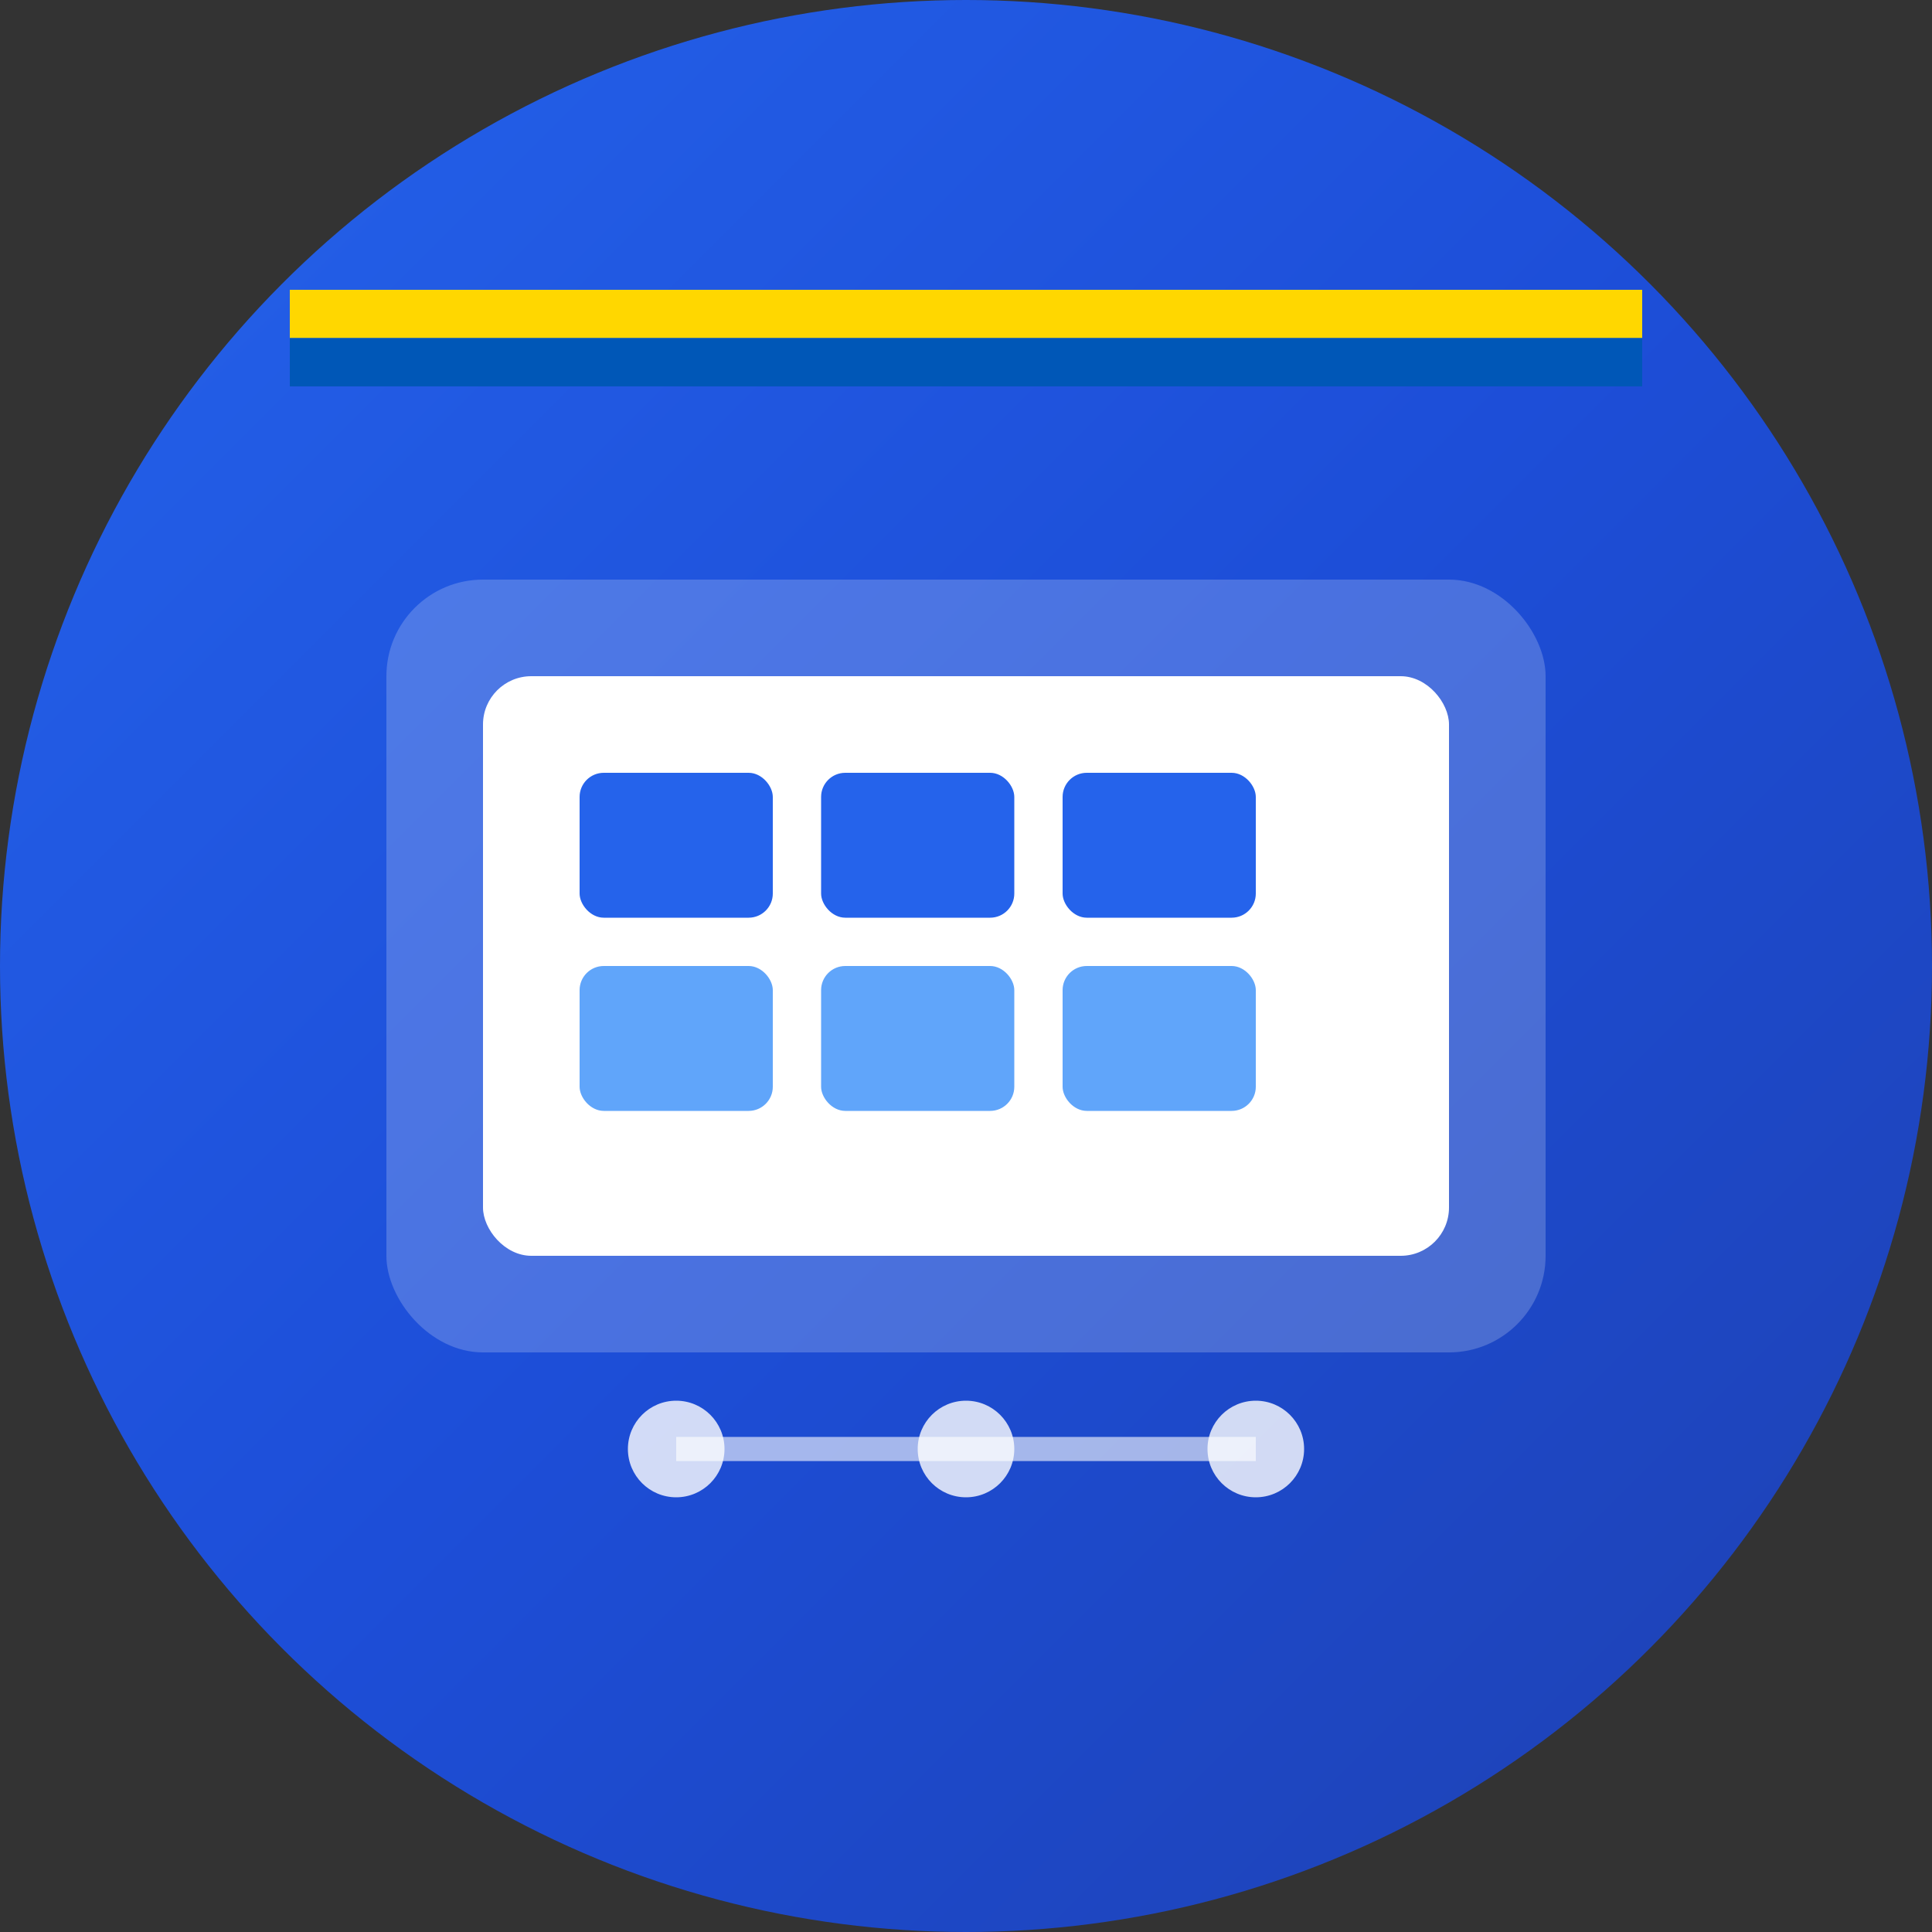 <svg width="40" height="40" viewBox="0 0 40 40" fill="none" xmlns="http://www.w3.org/2000/svg">
  <rect x="0" y="0" width="40" height="40" fill="#333333" stroke="none"/>
  <!-- Background Circle -->
  <circle cx="20" cy="20" r="20" fill="url(#logoGradient)"/>
  
  <!-- Container/Docker inspired design -->
  <rect x="8" y="12" width="24" height="16" rx="2" fill="white" fill-opacity="0.2"/>
  <rect x="10" y="14" width="20" height="12" rx="1" fill="white"/>
  
  <!-- Grid pattern representing business organization -->
  <rect x="12" y="16" width="4" height="3" rx="0.5" fill="#2563eb"/>
  <rect x="17" y="16" width="4" height="3" rx="0.5" fill="#2563eb"/>
  <rect x="22" y="16" width="4" height="3" rx="0.5" fill="#2563eb"/>
  
  <rect x="12" y="20" width="4" height="3" rx="0.5" fill="#60a5fa"/>
  <rect x="17" y="20" width="4" height="3" rx="0.5" fill="#60a5fa"/>
  <rect x="22" y="20" width="4" height="3" rx="0.5" fill="#60a5fa"/>
  
  <!-- Ukrainian flag accent -->
  <rect x="6" y="6" width="28" height="1" fill="#ffd700"/>
  <rect x="6" y="7" width="28" height="1" fill="#0057b7"/>
  
  <!-- Connection dots -->
  <circle cx="14" cy="30" r="1" fill="white" fill-opacity="0.8"/>
  <circle cx="20" cy="30" r="1" fill="white" fill-opacity="0.8"/>
  <circle cx="26" cy="30" r="1" fill="white" fill-opacity="0.8"/>
  
  <!-- Connection lines -->
  <line x1="14" y1="30" x2="20" y2="30" stroke="white" stroke-width="0.5" stroke-opacity="0.6"/>
  <line x1="20" y1="30" x2="26" y2="30" stroke="white" stroke-width="0.5" stroke-opacity="0.6"/>
  
  <!-- Gradient definitions -->
  <defs>
    <linearGradient id="logoGradient" x1="0%" y1="0%" x2="100%" y2="100%">
      <stop offset="0%" style="stop-color:#2563eb;stop-opacity:1" />
      <stop offset="50%" style="stop-color:#1d4ed8;stop-opacity:1" />
      <stop offset="100%" style="stop-color:#1e40af;stop-opacity:1" />
    </linearGradient>
  </defs>
</svg>
